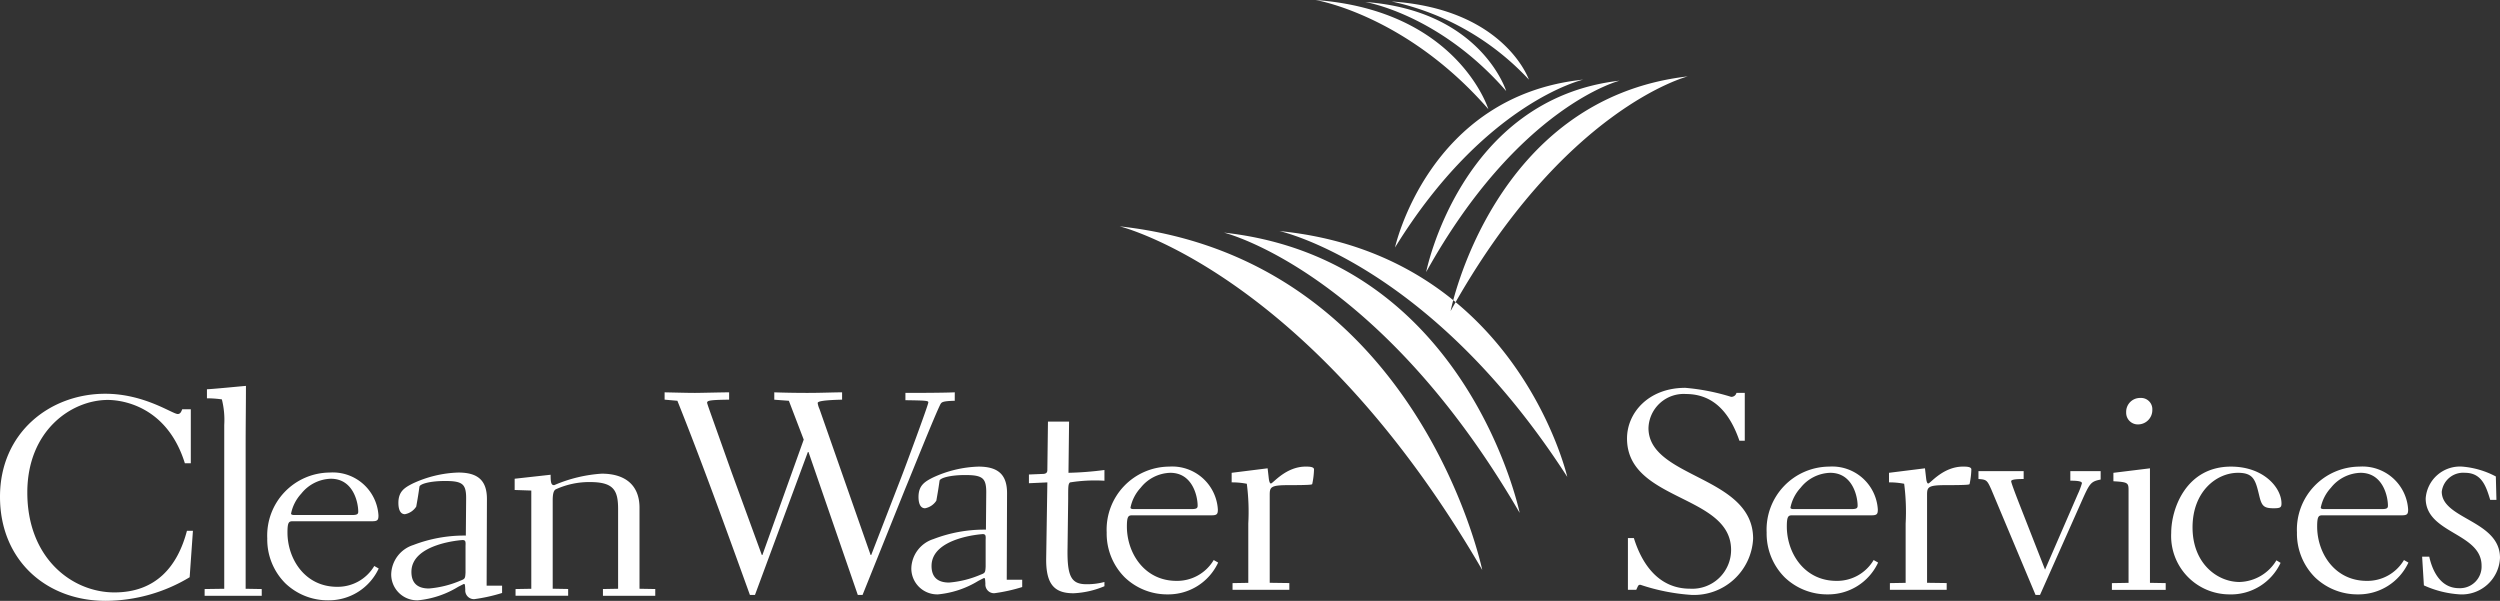 <svg xmlns="http://www.w3.org/2000/svg" viewBox="0 0 233 56" height="56" width="233"><rect x="0" y="0" width="233" height="56" fill="#333333" stroke="none"/><path d="M225.742 51.881h.664c.249 1.128.942 2.937 2.77 2.937a2.012 2.012 0 002.106-2.1c.001-3.066-5.208-2.988-5.208-6.265a3.2 3.2 0 013.408-2.965 8.045 8.045 0 013.13.919l.056 2.181h-.581c-.388-1.29-.804-2.523-2.355-2.523a2.011 2.011 0 00-2.16 1.757c-.001 2.566 5.428 2.675 5.428 6.166a3.564 3.564 0 01-3.712 3.41 9.438 9.438 0 01-3.381-.84zm-5.959 3.515a5.708 5.708 0 01-4.038-1.6 5.773 5.773 0 01-1.669-4.171 5.87 5.87 0 015.818-6.137 4.262 4.262 0 014.544 3.987c0 .392-.05.552-.554.552h-7.425c-.363 0-.5.09-.5 1.048 0 2.454 1.622 5.062 4.627 5.062a3.958 3.958 0 003.463-1.942l.417.238-.01.017a5.121 5.121 0 01-4.673 2.946zm.222-11.33a3.648 3.648 0 00-2.76 1.39 3.86 3.86 0 00-.952 1.862c0 .08.117.13.3.13h5.352c.479 0 .61-.068.61-.315 0-.852-.458-3.067-2.55-3.067zm-7.454 8.392a5.106 5.106 0 01-4.821 2.938 5.441 5.441 0 01-5.374-5.718c0-2.308 1.413-6.19 5.569-6.19 3.047 0 4.71 1.967 4.71 3.437 0 .366-.112.445-.721.445-.887 0-1.108-.183-1.33-1.076-.361-1.494-.5-2.228-2-2.228-2.022 0-4.239 1.757-4.239 5.087 0 3.384 2.328 5.088 4.378 5.088a4.143 4.143 0 003.44-2.02zm-10.707 2.517h-5.015v-.628l1.552-.026v-8.655c0-.682-.092-.735-1.412-.814v-.786l3.407-.419V54.32l1.468.026v.627zm-2.549-15.42a1.084 1.084 0 01-1.135-1.128 1.29 1.29 0 011.329-1.337 1.048 1.048 0 011.108 1.1 1.335 1.335 0 01-1.302 1.365zm-9.581 15.893l-4.128-9.839c-.388-.861-.444-.914-1.193-.966v-.734h4.212v.734c-.887 0-1.164.079-1.164.21 0 .158.581 1.652.693 1.941l2.465 6.294 3.049-7.028a6.811 6.811 0 00.388-1.023c-.001-.128-.167-.238-1.081-.238v-.89h2.826v.786c-.941.184-1.024.342-1.828 2.151l-3.823 8.6zm-13.576-1.102l1.468-.025v-5.534a20.317 20.317 0 00-.138-3.7 7.125 7.125 0 00-1.413-.13v-.892l3.352-.419.112.97c.027.21.082.446.193.446.193 0 1.384-1.575 3.243-1.575.277 0 .775 0 .775.264a7.375 7.375 0 01-.166 1.364c-.028.052-.166.1-2.217.1-1.661 0-1.745.183-1.745.917v8.184l1.829.025v.629h-5.293zm-5.781 1.05a5.707 5.707 0 01-4.037-1.6 5.774 5.774 0 01-1.669-4.171 5.87 5.87 0 015.818-6.137 4.262 4.262 0 014.544 3.987c0 .392-.05.552-.554.552h-7.427c-.361 0-.5.09-.5 1.048 0 2.454 1.622 5.062 4.627 5.062a3.958 3.958 0 003.465-1.942l.417.238-.01.017a5.121 5.121 0 01-4.674 2.946zm.223-11.33a3.649 3.649 0 00-2.761 1.39 3.86 3.86 0 00-.952 1.862c0 .08.117.13.305.13h5.348c.479 0 .61-.068.61-.315 0-.852-.458-3.067-2.55-3.067zm-18.858 6.08h.554c.749 2.414 2.3 4.72 5.236 4.72a3.618 3.618 0 003.826-3.614c0-5.193-9.7-4.511-9.7-10.386 0-2.387 2-4.72 5.43-4.72a20.081 20.081 0 014.27.839.487.487 0 00.5-.367h.775v4.458h-.5c-.832-2.413-2.275-4.354-4.988-4.354a3.28 3.28 0 00-3.487 3.173c0 4.694 9.753 4.432 9.753 10.307a5.52 5.52 0 01-5.739 5.244 18.828 18.828 0 01-4.766-.945c-.194 0-.194.052-.388.471h-.776zm-36.849 4.2l1.468-.025v-5.534a20.317 20.317 0 00-.138-3.7 7.125 7.125 0 00-1.413-.13v-.892l3.352-.419.112.97c.027.21.083.446.194.446.193 0 1.385-1.575 3.242-1.575.277 0 .776 0 .776.264a7.375 7.375 0 01-.166 1.364c-.028.052-.167.1-2.217.1-1.662 0-1.745.183-1.745.917v8.184l1.828.025v.629h-5.293zm-6.023 1.05a5.708 5.708 0 01-4.038-1.6 5.773 5.773 0 01-1.669-4.171 5.87 5.87 0 015.818-6.137 4.262 4.262 0 014.543 3.987c0 .392-.05.552-.554.552h-7.424c-.362 0-.5.09-.5 1.048 0 2.454 1.621 5.062 4.626 5.062a3.968 3.968 0 003.466-1.942l.415.238-.01.017a5.121 5.121 0 01-4.673 2.946zm.222-11.33a3.648 3.648 0 00-2.76 1.39 3.86 3.86 0 00-.952 1.862c0 .08.117.13.3.13h5.352c.478 0 .608-.068.608-.315 0-.852-.458-3.067-2.548-3.067zm-6.138 10.569a8.306 8.306 0 01-2.881.657c-1.746 0-2.577-.787-2.549-3.226l.11-7.107-1.718.077v-.813l1.274-.053c.333 0 .443-.13.443-.366l.057-4.512h1.968l-.056 4.773a30.361 30.361 0 003.352-.261v1a14.641 14.641 0 00-3.213.158c-.167.158-.167.341-.167 1.547l-.058 4.533c-.055 2.726.36 3.408 1.773 3.408a6.2 6.2 0 001.663-.21zm-15.504.76a2.413 2.413 0 01-2.494-2.44 2.943 2.943 0 012.053-2.711 13.21 13.21 0 014.9-.882l.028-3.356c.014-.734-.075-1.131-.31-1.37-.3-.3-.853-.362-1.657-.362-1.4 0-2.323.272-2.383.524-.114.84-.229 1.456-.3 1.864a1.6 1.6 0 01-1.053.708c-.53 0-.609-.657-.609-1.049 0-1.055.551-1.415 1.329-1.808a10.8 10.8 0 014.263-1.025c1.84 0 2.66.76 2.66 2.465l-.028 8.078h1.441v.681a15.786 15.786 0 01-2.6.577.81.81 0 01-.832-.865v-.038c-.026-.465-.029-.514-.136-.514-.168.083-.343.173-.528.269a8.759 8.759 0 01-3.744 1.254zm4.127-5.613c-.047 0-4.737.314-4.737 2.964 0 1.027.55 1.548 1.634 1.548a9.378 9.378 0 002.937-.734c.411-.157.443-.183.471-.76v-2.493c.015-.272 0-.4-.063-.467a.323.323 0 00-.242-.058zm-2.575-12.43c-1.136.026-1.219.131-1.33.314-.5.972-2.772 6.662-3.3 7.921l-3.962 9.861h-.443L75.35 42.125h-.055l-4.932 13.324h-.471c-2.189-6.059-4.489-12.431-6.76-18.097l-1.191-.105v-.682c2.243.053 2.492.053 2.853.053.471 0 2.547-.053 3.16-.053v.682c-1.774.026-2.051.079-2.051.289 0 .078.277.839.332 1l1.94 5.454 2.826 7.734h.055l3.851-10.752-1.385-3.62-1.359-.1v-.687c.8.028 1.857.053 3.1.053 1.278 0 2.387-.053 3.219-.053v.682c-2.134.052-2.273.211-2.273.318a1.927 1.927 0 00.166.551l4.766 13.608h.057l2.8-7.237c.249-.63 2.521-6.741 2.521-6.977 0-.158-.111-.183-2.134-.211v-.681c.832 0 3.408 0 4.6-.053zM48.049 54.899l1.468-.026v-9.154l-1.551-.053v-1.048l3.352-.372c0 .761.057.971.333.971a13.356 13.356 0 014.432-1.071c2.16 0 3.519 1.049 3.519 3.173v7.553l1.468.026v.629h-4.876v-.629l1.413-.026v-7.426c0-1.757-.415-2.518-2.632-2.518a7.515 7.515 0 00-3.186.682c-.166.1-.277.341-.277 1.023v8.235l1.439.026v.629h-4.902zm-9.094 1.049a2.413 2.413 0 01-2.494-2.44 2.943 2.943 0 012.054-2.711 13.21 13.21 0 014.9-.882l.028-3.356c.014-.734-.076-1.131-.31-1.37-.3-.3-.853-.361-1.656-.361-1.395 0-2.324.272-2.384.524-.108.8-.213 1.379-.3 1.863a1.6 1.6 0 01-1.053.708c-.531 0-.61-.657-.61-1.049 0-1.055.551-1.415 1.33-1.808a10.781 10.781 0 014.262-1.025c1.84 0 2.66.761 2.66 2.466l-.028 8.077h1.441v.681a15.672 15.672 0 01-2.6.576.81.81 0 01-.832-.865v-.037c-.026-.465-.029-.514-.137-.514-.167.083-.341.173-.526.268a8.758 8.758 0 01-3.745 1.255zm4.127-5.613c-.047 0-4.738.314-4.738 2.963 0 1.028.55 1.549 1.634 1.549a9.379 9.379 0 002.938-.734c.411-.157.443-.183.471-.76v-2.494c.015-.271 0-.4-.063-.465a.324.324 0 00-.242-.059zm-12.466 5.613a5.709 5.709 0 01-4.038-1.6 5.772 5.772 0 01-1.669-4.17 5.87 5.87 0 015.819-6.137 4.263 4.263 0 014.545 3.987c0 .392-.05.552-.555.552h-7.426c-.369 0-.5.086-.5 1.048 0 2.454 1.621 5.062 4.626 5.062a3.963 3.963 0 003.464-1.94l.415.235-.01.017a5.121 5.121 0 01-4.671 2.946zm.222-11.329a3.648 3.648 0 00-2.76 1.39 3.86 3.86 0 00-.952 1.862c0 .08.117.13.3.13h5.353c.478 0 .609-.068.609-.314 0-.853-.458-3.068-2.55-3.068zM19.071 55.528v-.629l1.828-.026V39.61a7.83 7.83 0 00-.221-2.387 9.688 9.688 0 00-1.391-.1v-.844c.638-.026 2.998-.262 3.635-.314 0 1.81-.028 3.645-.028 5.454v13.454l1.5.026v.629zm-1.09-6.058l-.305 4.328a15.253 15.253 0 01-7.84 2.2c-5.514 0-9.836-3.774-9.836-9.7 0-5.981 4.654-9.6 9.807-9.6 3.657 0 6.262 1.888 6.76 1.888.25 0 .333-.235.416-.445h.8v5.034h-.554c-1.662-5.348-5.873-5.9-7.176-5.9-3.407 0-7.507 2.859-7.507 8.629 0 6.136 4.183 9.309 8.117 9.309 3.907 0 5.9-2.465 6.76-5.743zm120.164 3.652s-5.986-28.969-33.8-32.027c0 0 17.7 4.285 33.8 32.027m3.488-5.322s-4.885-23.627-27.57-26.121c0 0 14.437 3.5 27.57 26.121m4.436-3.354s-4.755-20.722-26.828-22.911c0 0 14.046 3.065 26.828 22.911m-7.354-34.273S135.859.972 122.601 0c0 0 8.437 1.362 16.114 10.173m1.662-1.688s-2.328-7.508-13.144-8.3c0 0 6.883 1.109 13.144 8.3m2.115-1.066s-2.263-6.58-12.79-7.28a24.536 24.536 0 0112.79 7.28m-7.296 21.571s3.916-19.783 22.109-21.871c0 0-11.576 2.928-22.109 21.871m-2.278-3.635s3.191-16.137 18.032-17.837c0 0-9.442 2.386-18.032 17.837m-2.903-2.289s3.11-14.152 17.549-15.646c0 0-9.189 2.092-17.549 15.646" fill="#fff"/></svg>